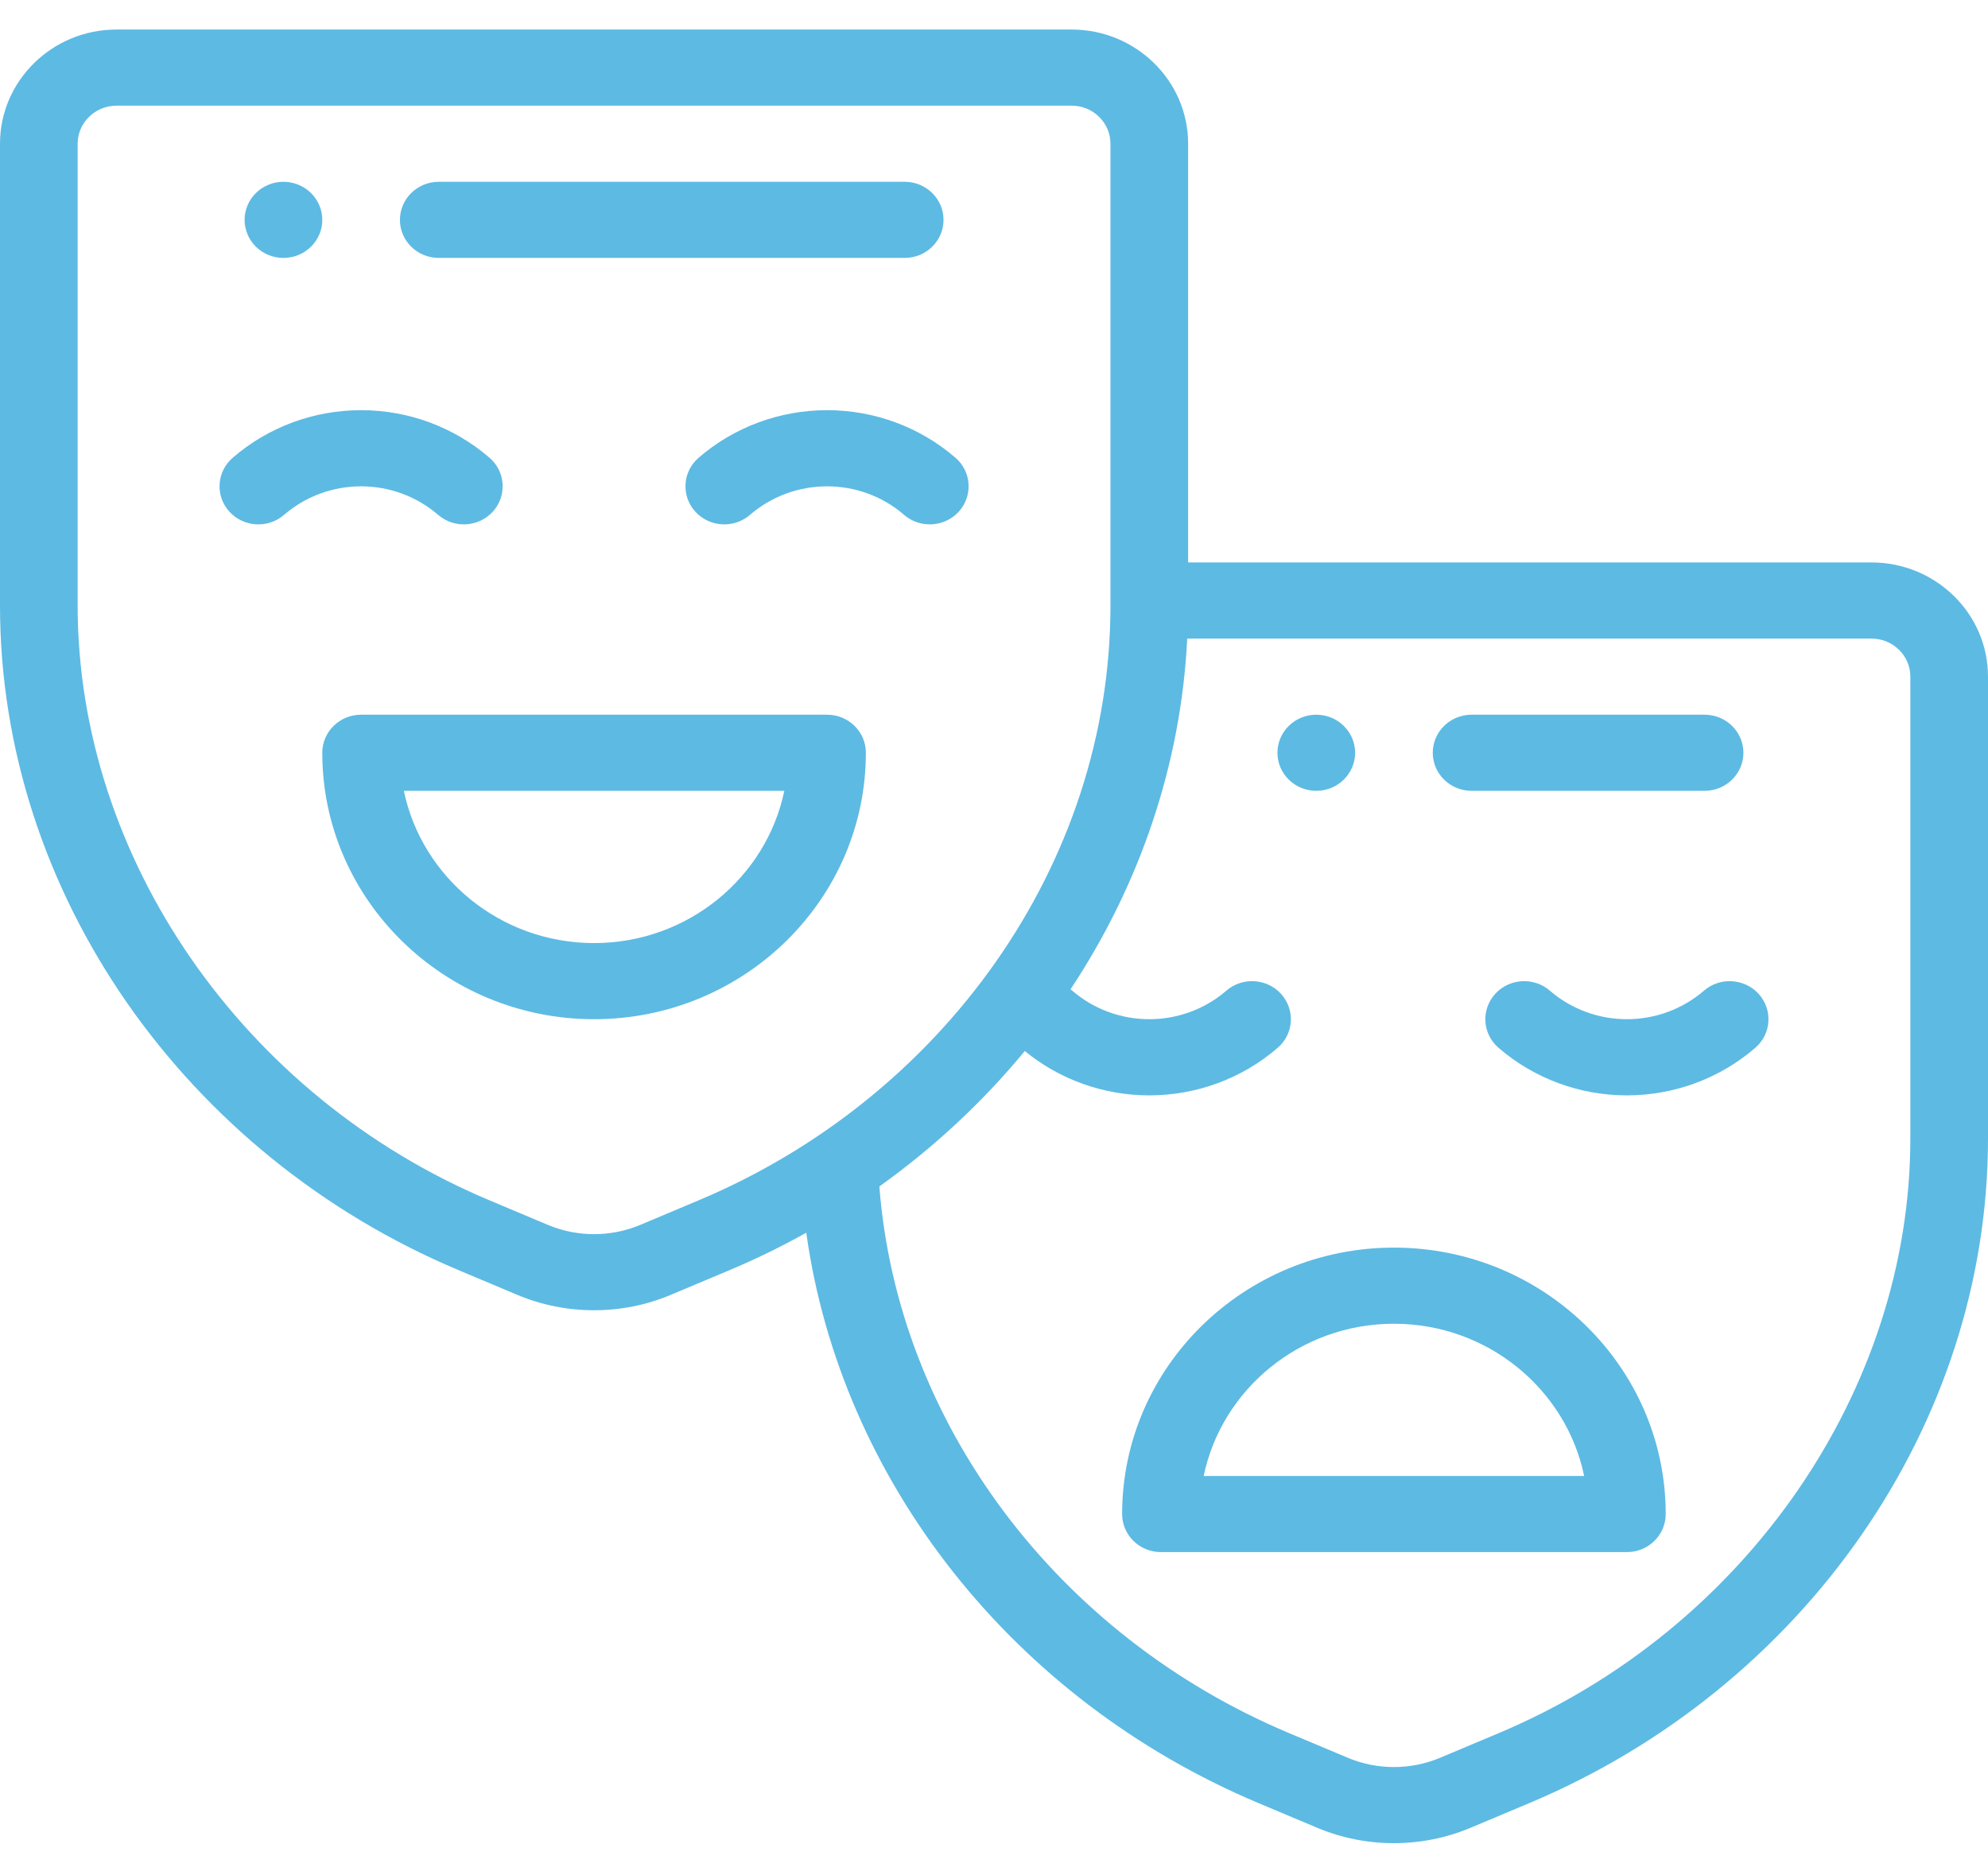 <?xml version="1.0" encoding="UTF-8"?> <svg xmlns="http://www.w3.org/2000/svg" width="51" height="48" viewBox="0 0 51 48" fill="none"> <path d="M33.768 20.289C34.317 20.289 34.764 19.852 34.764 19.312C34.764 18.773 34.317 18.336 33.768 18.336C33.218 18.336 32.772 18.773 32.772 19.312C32.772 19.852 33.218 20.289 33.768 20.289Z" fill="#5DBAE3"></path> <path d="M7.271 6.617C7.821 6.617 8.268 6.18 8.268 5.641C8.268 5.102 7.821 4.664 7.271 4.664C6.722 4.664 6.275 5.102 6.275 5.641C6.275 6.18 6.722 6.617 7.271 6.617Z" fill="#5DBAE3"></path> <path d="M11.769 32.588L13.278 33.223C14.525 33.746 15.955 33.746 17.203 33.222L18.711 32.588C19.386 32.305 20.045 31.982 20.684 31.626C21.569 37.978 25.982 43.61 32.288 46.26L33.798 46.895C35.044 47.418 36.474 47.418 37.722 46.894L39.231 46.26C46.246 43.313 51 36.578 51 29.206V17.359C51 15.744 49.66 14.43 48.012 14.43H30.48V3.688C30.48 2.072 29.14 0.758 27.492 0.758H2.988C1.34 0.758 0 2.072 0 3.688V15.534C0 22.916 4.763 29.645 11.769 32.588ZM49.008 17.359V29.206C49.008 35.679 44.764 41.811 38.446 44.465L36.938 45.099C36.189 45.413 35.331 45.413 34.583 45.099L33.073 44.465C27.105 41.957 23.027 36.491 22.559 30.439C23.974 29.428 25.224 28.256 26.29 26.964C27.185 27.698 28.314 28.102 29.484 28.102C30.699 28.102 31.869 27.668 32.779 26.881C33.192 26.524 33.231 25.907 32.867 25.502C32.503 25.098 31.873 25.059 31.461 25.416C30.915 25.888 30.213 26.148 29.484 26.148C28.756 26.148 28.054 25.889 27.508 25.416C27.493 25.403 27.478 25.393 27.463 25.381C29.249 22.688 30.299 19.593 30.457 16.383H48.012C48.561 16.383 49.008 16.821 49.008 17.359ZM1.992 3.688C1.992 3.149 2.439 2.711 2.988 2.711H27.492C28.042 2.711 28.488 3.149 28.488 3.688V15.534C28.488 22.203 24.154 28.177 17.927 30.793L16.418 31.428C15.669 31.741 14.811 31.741 14.063 31.428L12.553 30.793C6.236 28.139 1.992 22.007 1.992 15.534V3.688Z" fill="#5DBAE3"></path> <path d="M21.217 18.336H9.264C8.713 18.336 8.268 18.773 8.268 19.312C8.268 23.082 11.396 26.148 15.24 26.148C19.085 26.148 22.213 23.082 22.213 19.312C22.213 18.773 21.767 18.336 21.217 18.336ZM15.24 24.195C12.835 24.195 10.823 22.514 10.36 20.288H20.121C19.658 22.514 17.645 24.195 15.24 24.195Z" fill="#5DBAE3"></path> <path d="M9.264 12.477C9.992 12.477 10.694 12.737 11.24 13.209C11.653 13.566 12.283 13.526 12.646 13.123C13.01 12.718 12.971 12.101 12.559 11.745C11.648 10.957 10.478 10.523 9.264 10.523C8.049 10.523 6.879 10.957 5.969 11.745C5.557 12.101 5.517 12.718 5.881 13.123C6.245 13.527 6.875 13.566 7.287 13.209C7.833 12.737 8.535 12.477 9.264 12.477Z" fill="#5DBAE3"></path> <path d="M17.922 11.744C17.509 12.101 17.47 12.718 17.834 13.123C18.198 13.527 18.828 13.566 19.24 13.209C19.786 12.737 20.488 12.477 21.217 12.477C21.946 12.477 22.648 12.736 23.193 13.209C23.607 13.566 24.237 13.526 24.6 13.123C24.963 12.718 24.924 12.101 24.512 11.744C23.602 10.957 22.431 10.523 21.217 10.523C20.002 10.523 18.832 10.957 17.922 11.744Z" fill="#5DBAE3"></path> <path d="M11.256 6.617H23.209C23.759 6.617 24.205 6.18 24.205 5.641C24.205 5.101 23.759 4.664 23.209 4.664H11.256C10.706 4.664 10.26 5.101 10.26 5.641C10.26 6.18 10.706 6.617 11.256 6.617Z" fill="#5DBAE3"></path> <path d="M28.787 38.844C28.787 39.383 29.233 39.82 29.783 39.82H41.736C42.286 39.82 42.732 39.383 42.732 38.844C42.732 35.074 39.605 32.008 35.76 32.008C31.915 32.008 28.787 35.074 28.787 38.844ZM35.76 33.961C38.165 33.961 40.178 35.641 40.64 37.867H30.879C31.342 35.641 33.355 33.961 35.76 33.961Z" fill="#5DBAE3"></path> <path d="M43.713 25.416C43.167 25.888 42.465 26.148 41.736 26.148C41.008 26.148 40.306 25.888 39.76 25.416C39.347 25.059 38.718 25.098 38.354 25.502C37.99 25.907 38.029 26.524 38.442 26.881C39.352 27.668 40.522 28.102 41.736 28.102C42.951 28.102 44.121 27.668 45.031 26.881C45.444 26.524 45.483 25.907 45.119 25.502C44.755 25.098 44.125 25.059 43.713 25.416Z" fill="#5DBAE3"></path> <path d="M37.752 20.289H43.728C44.279 20.289 44.725 19.852 44.725 19.312C44.725 18.773 44.279 18.336 43.728 18.336H37.752C37.202 18.336 36.756 18.773 36.756 19.312C36.756 19.852 37.202 20.289 37.752 20.289Z" fill="#5DBAE3"></path> </svg> 